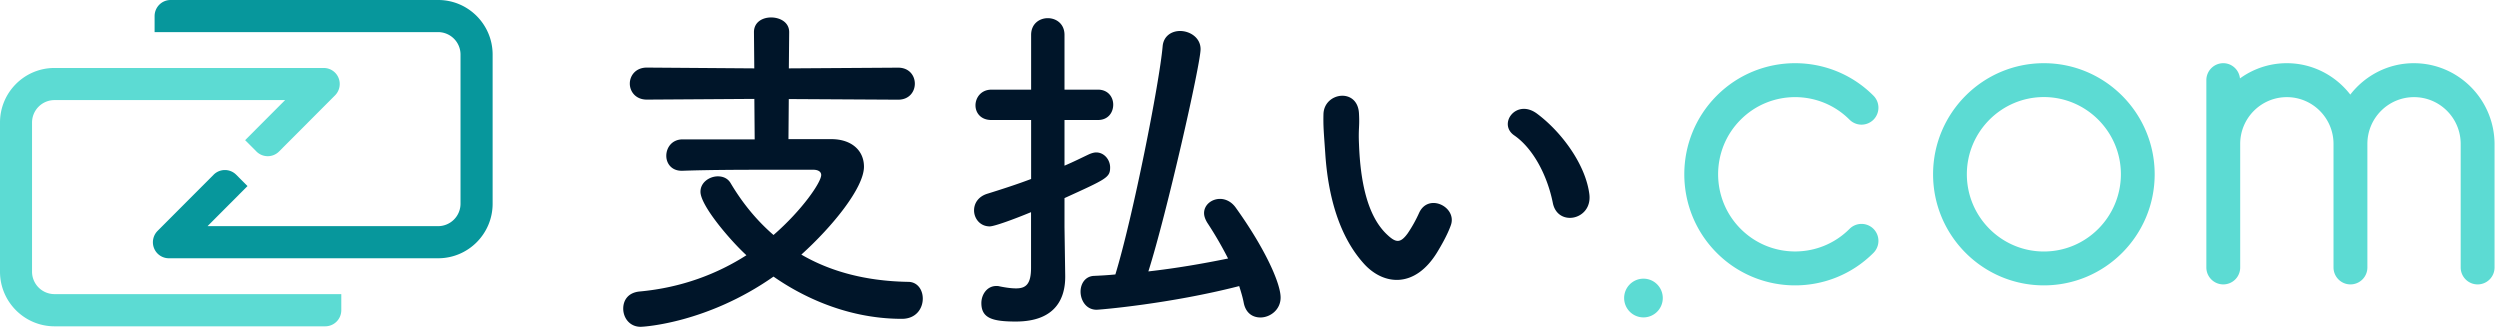 <svg width="306" height="40" fill="none" xmlns="http://www.w3.org/2000/svg"><path d="m96.547 12.124-.039 4.906h5.234c2.51 0 4.008 1.405 4.008 3.375 0 2.565-3.833 7.305-7.666 10.758 3.454 2.01 7.754 3.248 13.075 3.336 1.148 0 1.79.985 1.79 2.048 0 1.2-.807 2.478-2.558 2.478-7.238 0-12.9-3.2-15.712-5.17C86.585 39.532 78.831 40 78.413 40c-1.362 0-2.13-1.112-2.13-2.224 0-1.024.593-1.96 2.003-2.097 5.157-.468 9.544-2.175 13.076-4.438-1.956-1.794-5.624-6.066-5.624-7.773 0-1.151 1.11-1.883 2.131-1.883.642 0 1.236.254 1.576.858 1.401 2.351 3.113 4.487 5.234 6.32 3.493-3.032 5.837-6.446 5.837-7.344 0-.38-.34-.643-.982-.643h-4.602c-3.531 0-7.793 0-11.412.126h-.087c-1.236 0-1.878-.897-1.878-1.833 0-.985.681-2.01 2.004-2.01h8.815l-.04-4.954-13.162.087c-1.362 0-2.082-.985-2.082-1.96s.72-1.96 2.082-1.96l13.153.097-.04-4.438c0-1.239 1.061-1.795 2.093-1.795 1.109 0 2.218.595 2.218 1.795l-.04 4.438 13.378-.088c1.362 0 2.043.985 2.043 1.96 0 .976-.681 1.961-2.043 1.961l-13.387-.078ZM126.209 25.964c-2.17.898-4.514 1.746-5.069 1.746-1.197 0-1.916-.985-1.916-1.96 0-.859.515-1.707 1.663-2.049 1.79-.556 3.619-1.15 5.322-1.794v-7.218h-4.855c-1.323 0-1.955-.897-1.955-1.795 0-.936.681-1.921 1.955-1.921h4.855V4.272c0-1.365 1.021-2.048 2.043-2.048 1.021 0 2.043.683 2.043 2.048v6.7h4.086c1.274 0 1.877.937 1.877 1.835 0 .936-.593 1.882-1.877 1.882h-4.086v5.589c1.109-.468 2.13-.985 3.025-1.405.302-.127.594-.214.856-.214.983 0 1.703.897 1.703 1.834 0 1.238-.428 1.404-5.584 3.755v3.589l.087 5.93v.127c0 2.39-.982 5.462-6.051 5.462-2.899 0-4.212-.43-4.212-2.263 0-1.024.681-2.087 1.829-2.087.126 0 .253 0 .379.039.807.166 1.488.253 2.043.253 1.197 0 1.829-.517 1.829-2.516v-6.818h.01Zm8.006 11.948c-1.274 0-1.955-1.15-1.955-2.223 0-.937.554-1.883 1.663-1.922.857-.039 1.742-.088 2.598-.175 2.131-6.964 5.409-23.487 5.789-27.964.126-1.239 1.109-1.834 2.13-1.834 1.197 0 2.51.81 2.51 2.224 0 1.834-4.173 20.239-6.391 27.203 3.365-.38 6.605-.936 9.757-1.58a45.358 45.358 0 0 0-2.558-4.4c-.253-.428-.38-.809-.38-1.15 0-1.024.934-1.746 1.956-1.746.681 0 1.401.341 1.916 1.063 3.532 4.916 5.497 9.227 5.497 11.012 0 1.492-1.275 2.438-2.471 2.438-.934 0-1.79-.516-2.043-1.794-.127-.683-.341-1.366-.555-2.048-8.473 2.175-17.073 2.896-17.463 2.896ZM167.022 32.363c-3.064-3.326-4.475-8.281-4.815-13.665-.166-2.439-.253-3.2-.214-4.74.087-2.693 4.212-3.248 4.348-.04.088 1.668-.087 1.746 0 3.717.166 4.486.983 8.71 3.366 11.011 1.109 1.064 1.664 1.2 2.598-.087a16.47 16.47 0 0 0 1.401-2.517c1.148-2.477 4.689-.682 3.872 1.541-.428 1.2-1.197 2.517-1.664 3.288-2.714 4.437-6.498 4.057-8.892 1.492Zm23.047-7.51c-.681-3.414-2.432-6.701-4.728-8.282-2.043-1.404.253-4.564 2.812-2.643 3.025 2.263 5.964 6.272 6.392 9.91.33 3.102-3.882 3.96-4.476 1.014Z" fill="#001529"/><path d="m30.003 17.157 4.894-4.906H6.664a2.75 2.75 0 0 0-2.743 2.75v18.25A2.75 2.75 0 0 0 6.664 36h35.11v1.97c0 1.083-.875 1.97-1.964 1.97H6.664C2.987 39.933 0 36.938 0 33.252V15c0-3.686 2.987-6.68 6.664-6.68h32.96c.798 0 1.509.477 1.81 1.209.302.731.136 1.58-.428 2.146l-6.849 6.866c-.768.77-2.004.77-2.772 0l-1.382-1.385Z" fill="#5CDBD3"/><path d="m30.295 22.775-4.893 4.906h28.223a2.75 2.75 0 0 0 2.743-2.75V6.68a2.75 2.75 0 0 0-2.743-2.75H18.923V1.97C18.923.887 19.798 0 20.888 0h32.746c3.678 0 6.664 2.994 6.664 6.681v18.25c0 3.686-2.986 6.68-6.663 6.68H20.674a1.952 1.952 0 0 1-1.81-1.209 1.975 1.975 0 0 1 .428-2.146l6.85-6.866a1.952 1.952 0 0 1 2.772 0l1.381 1.385Z" fill="#07979C"/><path d="M201.16 38.85a2.367 2.367 0 0 0 2.364-2.371c0-1.31-1.059-2.37-2.364-2.37a2.367 2.367 0 0 0-2.365 2.37 2.367 2.367 0 0 0 2.365 2.37ZM250.171 7.735c-7.482 0-13.562 6.096-13.562 13.597 0 7.5 6.08 13.597 13.562 13.597 7.481 0 13.561-6.097 13.561-13.597 0-7.5-6.089-13.597-13.561-13.597Zm0 23.048c-5.197 0-9.428-4.243-9.428-9.451 0-5.209 4.231-9.451 9.428-9.451 5.194 0 9.427 4.242 9.427 9.45-.01 5.22-4.233 9.452-9.427 9.452ZM226.385 14.65a2.07 2.07 0 0 0 2.929 0 2.08 2.08 0 0 0 0-2.935c-5.283-5.306-13.893-5.306-19.186 0-5.292 5.306-5.292 13.928 0 19.234a13.506 13.506 0 0 0 9.594 3.98c3.473 0 6.946-1.327 9.592-3.98a2.08 2.08 0 0 0 0-2.936 2.07 2.07 0 0 0-2.929 0c-3.677 3.687-9.652 3.687-13.328 0-3.678-3.687-3.678-9.685 0-13.362 3.667-3.678 9.651-3.687 13.328 0ZM295.458 7.735c-3.162 0-5.973 1.512-7.782 3.843-1.801-2.33-4.613-3.843-7.774-3.843-2.14 0-4.115.693-5.73 1.863-.107-1.043-.982-1.863-2.043-1.863a2.077 2.077 0 0 0-2.072 2.078v22.92c0 1.142.925 2.078 2.072 2.078a2.07 2.07 0 0 0 2.071-2.077V17.616c0-3.16 2.559-5.726 5.711-5.726s5.711 2.566 5.711 5.726v15.118c0 1.141.925 2.077 2.073 2.077a2.072 2.072 0 0 0 2.073-2.077V17.616c0-3.16 2.557-5.726 5.709-5.726 3.154 0 5.711 2.566 5.711 5.726v15.118c0 1.141.925 2.077 2.073 2.077a2.07 2.07 0 0 0 2.072-2.077V17.616c-.03-5.453-4.445-9.88-9.875-9.88Z" fill="#5CDBD3"/></svg>